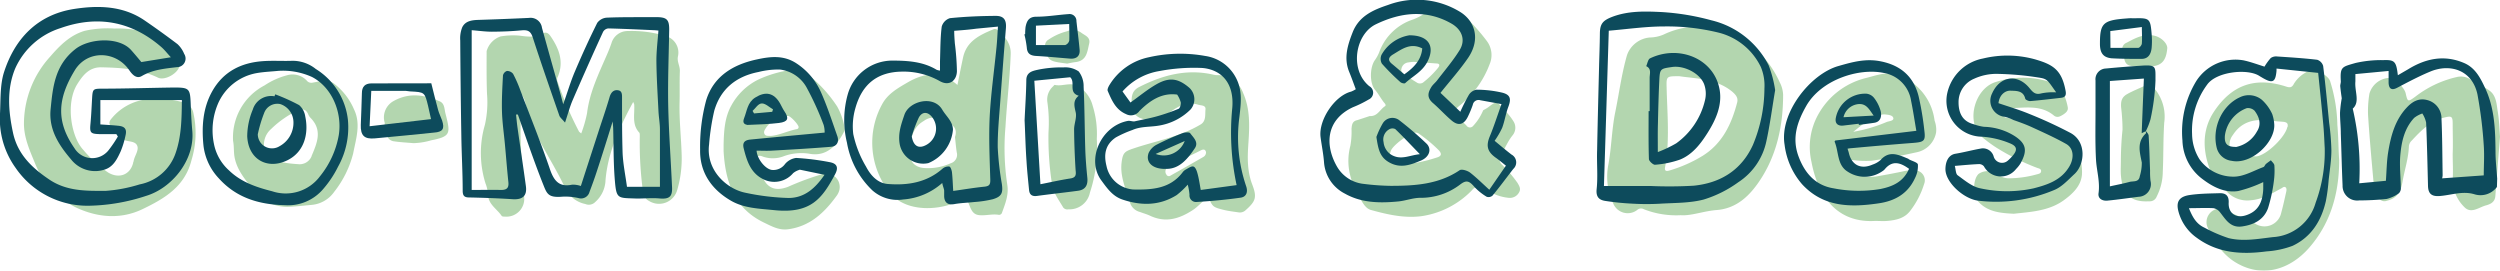 <svg viewBox="0 0 480.24 52" xmlns="http://www.w3.org/2000/svg"><g fill="#67ae60" opacity=".5"><path d="m111.65 25.64a24.25 24.25 0 0 0 1.12-3.9c.49-4.09 2.31-7.72 3.9-11.42.29-.67.55-1.33.78-2a3.24 3.24 0 0 1 3.16-2.36 22.3 22.3 0 0 1 7.39 1 3.28 3.28 0 0 1 2.22 3.92c-.18 1 .42 1.83.38 2.8-.08 2 0 4.09-.06 6.13-.07 3.37.32 6.71.41 10.07a21.61 21.61 0 0 1 -.84 6.56 3.63 3.63 0 0 1 -5.39 2.19 2.22 2.22 0 0 1 -1.23-2 70.28 70.28 0 0 1 -.59-10.45c0-.23 0-.54-.07-.67-1.52-1.6-.87-3.59-1-5.43a2.45 2.45 0 0 0 -.2-.49c-2.58 4.81-4.86 9.63-5.31 15a5.87 5.87 0 0 1 -2 4.24 1.71 1.71 0 0 1 -1.88.36 5.48 5.48 0 0 1 -3.85-3c-1.57-3.41-3.63-6.59-5.33-9.94a32.75 32.75 0 0 1 -2.38-6.63 3.33 3.33 0 0 0 -.65-1.4 41.35 41.35 0 0 0 -.22 5.92c-.1 4.58.41 9.13.68 13.7a3.42 3.42 0 0 1 -3.69 3.77c-.22 0-.55 0-.64-.15-.91-1.35-2.6-2.22-2.62-4.12a7 7 0 0 0 -.48-2.12 19.46 19.46 0 0 1 -.12-11.22 19.58 19.58 0 0 0 .41-6c-.1-2.73-.08-5.45-.07-8.18a4.18 4.18 0 0 1 2.67-2.82 14.29 14.29 0 0 1 3.51-.17c1.59.2 3.12.47 4.61-.4.64-.38 1.15 0 1.5.54 1.63 2.38 2.6 4.89 1.38 7.78a1 1 0 0 0 -.09.79 67.47 67.47 0 0 0 4.17 9.74c.04.07.13.11.42.36z"/><path d="m30.38 19a17.58 17.58 0 0 1 4.7.63 2.61 2.61 0 0 1 2.07 2.08 17.7 17.7 0 0 1 -.35 9c-1.27 5.13-5.17 7.42-9.41 9.46s-8.66 1.59-12.66-.25a16.1 16.1 0 0 1 -8-8.54c-1-2.44-2.15-4.94-2.13-7.7a19.22 19.22 0 0 1 5-12.76c1.83-2.11 3.8-4.15 6.67-5a20.34 20.34 0 0 1 5.73-.44 21.07 21.07 0 0 1 9.65 2 4.88 4.88 0 0 1 2.86 5.07c-.16 1.44-2.78 3-4.13 2.38-3.45-1.68-7.14-1.92-10.87-2-2.38-.06-3.6 1.54-4.67 3.24-2.26 3.63-1.19 10.1 1.13 12.58a23.78 23.78 0 0 0 4.79 4.38c2.06 1.25 4.21.49 4.8-1.78 0-.13.08-.26.11-.4.16-1 1.08-2.09.67-3s-1.78-.68-2.65-1.12a6.74 6.74 0 0 1 -2.54-2.78c-.38-.65.16-1.14.52-1.57a10.29 10.29 0 0 1 8-3.47z"/><path d="m480.24 26.29c-.3 3.84-.61 7.59-.89 11.35-.08 1.13-.86 1.56-1.76 1.8-1.39.36-2.88 1.7-4.19.35a7.46 7.46 0 0 1 -2.25-5.37c.11-1.63 0-3.23 0-4.84.08-1.95 0-3.91 0-5.86 0-1.42-.25-1.48-1.65-1.13-2.68.68-4.46 2.54-6.23 4.43a1.69 1.69 0 0 0 -.53 1.08c-.08 2.34-.84 4.55-1.23 6.83-.28 1.68-.93 3.17-3 3.63a1.23 1.23 0 0 1 -1.62-.69 8.94 8.94 0 0 1 -1-3.51c-.37-4.11-.74-8.22-1-12.33a20.44 20.44 0 0 1 .27-4.05 4.17 4.17 0 0 1 3.56-3c1.16 0 3.11 1.7 3.4 2.94.38 1.66.41 1.69 1.8.69a20.3 20.3 0 0 1 7.93-3.79 3.35 3.35 0 0 1 2.49.3c1.25.74 2.55 1.4 3.76 2.2 1.41.94 1.47 2.56 1.69 4 .29 1.68.33 3.38.45 4.97z"/><path d="m386.85 41.06c-2.58-.12-5-.35-6.78-2.28-1.11-1.18-1.14-4.27 0-5.37a3.17 3.17 0 0 1 3.45-.06 3.66 3.66 0 0 0 2.37.9 20.38 20.38 0 0 0 5.38-.76c.33-.09.79-.15.82-.6s-.43-.53-.76-.64a44.47 44.47 0 0 1 -7.79-3.86 26.11 26.11 0 0 1 -2.42-1.75c-3.72-2.77-1.92-9.52 2.14-10.85a16.79 16.79 0 0 1 10.42-.07c2.26.7 3.08 2.67 3.52 4.81.16.74-.36 1.16-.92 1.51s-1.13.65-1.75.14c-2.52-2.08-5.5-1.45-8.37-1.41a1.36 1.36 0 0 0 -1.43 1.06c-.08.81.78.78 1.3.88 2.27.44 4.48 1.14 6.75 1.63 4.53 1 7.18 4.16 7.17 8.81 0 2.38-1.69 4-3.53 5.34-2.88 2.06-6.34 2.21-9.57 2.57z"/><path d="m210.69 26.72a27.44 27.44 0 0 1 -1.32 10.28 4 4 0 0 1 -4.13 3.21 1 1 0 0 1 -1-.35c-.85-1.46-1.93-2.83-2.17-4.58a57.74 57.74 0 0 1 -.66-9.83 28.21 28.21 0 0 0 -.23-5.95 3.41 3.41 0 0 1 1.14-2.93c.09-.1.22-.27.3-.26 1.53.36 3.1-.69 4.68.37a6.15 6.15 0 0 1 2.6 3.64 18.19 18.19 0 0 1 .79 6.4z"/><path d="m407.41 31a59.39 59.39 0 0 1 .32-6.11 37.59 37.59 0 0 0 -.27-4.25c-.09-1.24.14-2 1.18-2.58s2.29-1.08 3.44-1.62a1.28 1.28 0 0 1 1.66.42 8.38 8.38 0 0 1 2 6.71c-.21 3.17-.13 6.33-.28 9.49a10.54 10.54 0 0 1 -1.17 4.7 1.39 1.39 0 0 1 -1.36.91h-.13c-3.54.19-5.15-1.36-5.4-5.24-.04-.83.01-1.65.01-2.43z"/><path d="m79.42 27.5c-1.26-.11-2.53-.17-3.78-.36s-1.49-1.41-1.73-2.46c-.07-.34 0-.73 0-1.07a3.58 3.58 0 0 1 1.73-4.22c3-1.66 5.94-1.19 8.87.1.91.41.86 1.5 1.05 2.26 1 3.89 1.09 4.45-2.75 5.21a13.47 13.47 0 0 1 -3.39.54z"/><path d="m412.08 12.92-2.56-.24c-1.7-.17-1.36-1.69-1.75-2.7a1.34 1.34 0 0 1 .78-1.79c1.69-.91 3.37-1.81 5.38-1.31 1.34.34 2.47 1.53 2.39 2.44-.21 2.24-1 3.22-2.89 3.42z"/><path d="m205 12.22c-3.29-.45-3.72-.36-4.22-3.13a1.34 1.34 0 0 1 .67-1.5 11.26 11.26 0 0 1 3.55-1.59 2.84 2.84 0 0 1 2.61.21c.71.6 1.93.85 1.61 2.2-.36 1.53-.46 3.24-2.56 3.51-.66.08-1.24.22-1.66.3z"/><path d="m291.5 35.12a26.49 26.49 0 0 0 -3-3.52 1.39 1.39 0 0 1 -.19-1.85c.79-1.2 1.3-2.56 2.21-3.7a2.31 2.31 0 0 0 .27-2.65 11.76 11.76 0 0 0 -1.95-2.4c-1.34-1.63-1.36-1.61-3-.37-.29.21-.62.37-.93.56a10 10 0 0 1 -1.93 3 .79.79 0 0 1 -1.28-.07c-.47-.5-1-.92-1.49-1.4-1.17-1.12-1.12-1.31.15-2.41a18.48 18.48 0 0 0 5.77-7.92 4.48 4.48 0 0 0 -.5-4.49 35.76 35.76 0 0 0 -3-3.52 7.42 7.42 0 0 0 -9.63-1.38 9.24 9.24 0 0 1 -1.59.75 10.32 10.32 0 0 0 -6.49 6.34 7.22 7.22 0 0 1 -.86 1.53c-.93 1.4-1 4.39.1 5.66.62.74 1.06 1.57 1.63 2.32.19.24.57.58.26.8-1 .66-1.47 2-2.93 1.89l-2.43.8c-.92.19-1 .89-1.07 1.66a15.24 15.24 0 0 1 -.22 3.25c-1 3.8.07 7.18 2 10.35.48.78 1 1.74 2 2 3.2.88 6.43 1.62 9.78 1.16a16.89 16.89 0 0 0 9.61-5 1.74 1.74 0 0 1 2.58-.2 9 9 0 0 0 4.41 1.69 2 2 0 0 0 2-1c.45-.71.06-1.28-.28-1.88zm-22.27-22a1.5 1.5 0 0 1 1.24-1.12 9.79 9.79 0 0 1 1.11-.12l4.31.31c.69 0 .75.36.33.87a17.94 17.94 0 0 1 -2.7 2.67 1.09 1.09 0 0 1 -1.38.11c-.72-.46-1.47-.9-2.17-1.4-.43-.28-.97-.63-.74-1.29zm6.77 17.14a31.3 31.3 0 0 1 -3.54.94c-1.15.2-2.35 0-3.36.3-2.19 0-2.62-.63-1.91-2.55.39-1.09 3.67-3.49 4.78-3.48a1.06 1.06 0 0 1 .61.22 28.6 28.6 0 0 1 3.75 3.12c.72.75.56 1.19-.33 1.45z"/><path d="m341.87 15.79a19 19 0 0 0 -6.75-8 15.64 15.64 0 0 0 -15.19-1.32 6.94 6.94 0 0 1 -3 .73 5.11 5.11 0 0 0 -4.38 3.36c-1.05 3.62-1.52 7.36-2.27 11-.68 3.34-.71 6.78-1.33 10.11a12 12 0 0 0 1 7.54 3 3 0 0 0 4.52 1.15 1.11 1.11 0 0 1 1.32-.16 17 17 0 0 0 7.07 1.14c2 .16 4.45-.82 7-1 3.87-.33 6.36-2.9 8.21-5.69 3.26-4.9 4.46-10.57 4.46-16.45a5.69 5.69 0 0 0 -.66-2.41zm-8.17 3.91c-1.08 4.13-2.84 7.87-6.63 10.23a26.24 26.24 0 0 1 -6.21 2.77c-.56.18-1.19.34-1-.61.92-5.1.41-10.23.29-15.35-.05-2.1 0-2.1 2.43-2.1 3.33.49 7.12.44 10.21 3 .72.63 1.13 1.19.91 2.06z"/><path d="m449 24a29.88 29.88 0 0 0 -1.4-8.43c-.48-1.3-3.2-2.51-4.34-1.82a6.22 6.22 0 0 0 -2.61 2.34c-.35.69-.7.8-1.49.54-5.94-1.92-10.47-.35-13.9 4.87-2.12 3.24-2.15 6.84-1 10.35.61 1.91 2.12 3.48 3.54 5a5.39 5.39 0 0 0 4.56 1.62c2.24-.17 4-1.27 5.9-2.3.23-.13.47-.37.74-.22s.25.57.18.86c-.3 1.33-.58 2.66-.95 4a3.3 3.3 0 0 1 -5 2.17c-1.79-1-3.79-1.54-5.53-2.62a2.62 2.62 0 0 0 -3.7 3.16c1.26 2.86 3 5.52 5.76 7.07 5.21 2.94 10.36.92 13.76-2.93 4-4.54 5.82-10.18 5.83-16.87-.15-1.88-.13-4.34-.35-6.79zm-9.61.39c-.4 1.94-3.95 5.38-5.91 5.65a6.27 6.27 0 0 1 -1.14-.08 2.64 2.64 0 0 0 -.87.17 2 2 0 0 1 -2.81-.88 3 3 0 0 1 .27-3.32c1.67-2.59 4.15-3.14 7-2.77.85.11 1.71.16 2.57.23.67.06 1.1.22.93 1.01z"/><path d="m193.15 24.34c.27-4.65.84-9.28 1-13.95.07-2.13-1.14-3.34-2.48-4.6a.79.79 0 0 0 -.89-.14c-2.6 1.08-5.11 2.27-5.78 5.4-.36 1.67-.69 3.35-1.08 5.27-3.2-2.78-6.41-2.34-9.6-.47-1.84 1.07-3.74 2.14-4.82 4.09a15.35 15.35 0 0 0 1.46 17.12c3.33 4 10 3.24 13.26 1.54 1.17-.61 1.5-.41 1.92.65s.75 2 2.06 2.09 2.43-.28 3.67-.07a.59.59 0 0 0 .62-.44c.63-1.74 1.33-3.45 1-5.39a46.87 46.87 0 0 1 -.34-11.1zm-10.48 7a10.55 10.55 0 0 1 -4.9.95c-2-.07-3.1-1.2-3-3.16.16-2.24.38-4.58 2.7-5.9a3.24 3.24 0 0 1 3.53-.23 4.81 4.81 0 0 0 .82.47c1.4.48 2.12 1.34 1.63 2.85.11 1 .18 2 .35 3a1.7 1.7 0 0 1 -1.13 2.03z"/><path d="m240.54 35.42c-1-2.65-.91-5.3-.72-8 .21-3.21.35-6.44-1-9.51a5.23 5.23 0 0 0 -4.9-3.48 3 3 0 0 1 -.67-.05c-5.14-1.23-9.84 0-14.43 2.34-1.54.79-1.43 2-1.46 3.32a2.7 2.7 0 0 0 2 2.74c1.85.77 3.28.27 4.79-.8 1.76-1.26 3.55-2.63 6-1.87.57.18 1.52.07 1.42.92s.16 2.21-.89 2.85c-4 2.41-8.56 3.16-12.89 4.62-1.68.56-2.08.79-2.32 2.59-.39 2.89.9 5.4 1.65 8a2.73 2.73 0 0 0 1.89 1.64c.63.24 1.3.42 1.91.71 3 1.41 5.62.6 8.2-1.08 1.1-.71 1.9-1.76 3-2.56.77 1.92.86 2 3 2.53.92.22 1.87.33 2.82.47a1.59 1.59 0 0 0 1.35-.43c1.89-1.69 2.23-2.44 1.25-4.95zm-9.42-5.25c-2.07 1.2-4.16 2.38-6.25 3.55a.53.53 0 0 1 -.82-.2 1 1 0 0 1 .2-1.35 12.15 12.15 0 0 1 1.53-.88c1.63-.8 3.27-1.58 4.89-2.4.53-.26.85-.22 1 .32a1 1 0 0 1 -.55.96z"/><path d="m371.63 23.19a10.67 10.67 0 0 0 -6.63-8.62c-2.2-1-4.38-.14-6.5.4a14.4 14.4 0 0 0 -9.62 7.79 12.8 12.8 0 0 0 -.9 8.36c1.26 6.62 4.91 11.75 12.24 11.32.77 0 1.55.06 2.31 0 1.66-.15 3.26-.47 4.37-1.88a16.18 16.18 0 0 0 2.7-5.17 1.92 1.92 0 0 0 -1.95-2.66 6.43 6.43 0 0 0 -1.75.12c-1.73.37-3.47.7-5.21 1-2.31.44-4.78-.4-5.58-1.91-.16-.31-.49-.64-.28-1s.66-.21 1-.2a19.54 19.54 0 0 0 3.67.14c2.92-.4 5.81-1 8.69-1.63a4.72 4.72 0 0 0 3.73-3.83 4.91 4.91 0 0 0 -.29-2.23zm-9.2.24a28.5 28.5 0 0 1 -6.43 1.89c1.58-1.2 3-2.6 5-3.18a2.85 2.85 0 0 1 1.19-.15c.59.07 1.4.14 1.51.69s-.83.58-1.27.75z"/><path d="m146.56 30.09a5.83 5.83 0 0 0 4.13-.13 9.83 9.83 0 0 1 4.82-.42c3.35.6 5.3-1.68 6.66-4.29a1.19 1.19 0 0 0 .05-.79 12.4 12.4 0 0 0 -1.4-4 25.86 25.86 0 0 0 -5.44-6 4.34 4.34 0 0 0 -3.54-1 22.15 22.15 0 0 0 -6.12 1.8 11.86 11.86 0 0 0 -5.23 5c-1.31 2.35-1.42 4.93-1.49 7.52v1.23c.33 5.86 2 11 7.78 13.76 1.47.7 2.87 1.51 4.63 1.27 4.22-.57 7-3.23 9.32-6.45a3.28 3.28 0 0 0 .49-1 2.61 2.61 0 0 0 -2.85-3.26 53.07 53.07 0 0 0 -7 2.56c-1.87.7-3.2.5-4.22-.72a10.3 10.3 0 0 1 -1.74-4.1c-.19-.64-.1-1.51 1.15-.98zm.52-5.43c1-1.59 2.6-2 4.24-2.39.46-.1 2.1 1.69 2.09 2.15a.39.39 0 0 1 -.33.38c-1.73.33-3.33 1.17-5 1.31-.48-.05-.95.09-1.2-.33s-.01-.78.2-1.12z"/><path d="m68 21a12.22 12.22 0 0 0 -3.92-5c-1.28-.87-2.72-.33-4.1-.11a1.12 1.12 0 0 1 -1.07-.43 3.74 3.74 0 0 0 -3.77-1 14.18 14.18 0 0 0 -4.31 1.94 11.28 11.28 0 0 0 -6.06 10.65c.22 1.11.1 2.1.28 3.1.43 2.4 1.93 4.19 3.34 6a8.18 8.18 0 0 0 7 3.58c1.46-.06 2.9-.22 4.34-.36a5.92 5.92 0 0 0 4.47-2.52 19.73 19.73 0 0 0 3.65-7.4c.53-2.79 1.52-5.64.15-8.45zm-8.14 9a2.48 2.48 0 0 1 -2.63 1.53 23.87 23.87 0 0 1 -4.29-.63 2.65 2.65 0 0 1 -2.24-3 4 4 0 0 1 1.37-3.11 18.94 18.94 0 0 1 5-3.51c.94-.38 1.66-.41 2.12.64a2.35 2.35 0 0 0 .43.69c2.38 2.39 1.3 4.83.22 7.39z"/></g><g fill="#0d4b5c"><path d="m479.65 35.92a3.94 3.94 0 0 1 -4.38 1.38c-2.29-.66-4.47.21-6.69.36-1.48.09-2.13-.45-2.17-1.95-.1-4.05-.19-8.11-.36-12.16a5.35 5.35 0 0 0 -.73-1.75 5.47 5.47 0 0 0 -1.55.83c-1.89 2-2.45 4.58-2.68 7.18-.18 2.08.08 4.19.1 6.29a1.35 1.35 0 0 1 -.35 1 6.56 6.56 0 0 1 -2.38 1.12 51.77 51.77 0 0 1 -5.29.28 2.8 2.8 0 0 1 -3.17-2.86c-.15-3.34-.22-6.68-.34-10 0-1.33-.16-2.67-.15-4a23.21 23.21 0 0 1 .33-2.76c-.08-.58-.21-1.46-.29-2.35 0-.31.13-.63.11-.94-.16-2.79.23-2.74 2.82-3.49a22.06 22.06 0 0 1 5.34-.55c2.21-.08 2.48.26 2.8 2.9l2-1.16c3.39-2.08 6.94-2.8 10.71-1.19 2.21.93 3.21 3 4.14 5 1.76 3.85 1.87 8 1.91 12.11 0 1.7.21 3.4.32 5.1zm-21.33-1.19c.14-1.87.15-3.68.43-5.44.5-3.09 1.28-6.11 3.48-8.52 1.09-1.2 2.34-2 4.06-1.54a3.62 3.62 0 0 1 2.71 3.57c.16 3.6.16 7.21.22 10.82a2.46 2.46 0 0 1 -.1.64l8-.57c0-1.79.14-3.79 0-5.76a82.31 82.31 0 0 0 -1.21-9.79c-1-4.72-5.3-6-9.12-4.37-2.16.9-4.23 2-6.32 3.1-1 .52-1.57.24-1.63-.94 0-.71 0-1.43 0-2.3l-6.38.6v1.42c-.18 1.89.94 3.94-.51 5.22a50.93 50.93 0 0 1 1.25 14.34z"/><path d="m117.69 23.33c-1.06 3.39-2 6.43-3 9.45-.44 1.38-.94 2.74-1.45 4.09a1.68 1.68 0 0 1 -2.12 1.18 11.08 11.08 0 0 0 -3.08-.27c-2.94.25-3-.66-3.88-2.81-1.67-4.26-3.16-8.62-4.68-12.97h-.35c.09.83.16 1.67.28 2.51.53 3.74 1.1 7.48 1.61 11.23.26 1.86-.61 2.64-2.49 2.53-2.79-.18-5.6-.28-8.4-.34-.94 0-1.24-.33-1.25-1.27 0-3.53-.21-7-.26-10.58q-.15-9.08-.21-18.3a5.76 5.76 0 0 1 .38-2.53c.61-1.25 1.88-1.39 3.15-1.43q4.84-.15 9.69-.38a2.2 2.2 0 0 1 2.48 1.9c1.18 4.28 2.39 8.55 3.59 12.83.14.5.26 1 .49 1.86.83-2.34 1.42-4.36 2.24-6.28 1.34-3.16 2.77-6.29 4.3-9.36a2.48 2.48 0 0 1 1.85-1c3.15-.13 6.31-.08 9.46-.1 2.08 0 2.54.47 2.51 2.53-.08 4.8-.28 9.59-.19 14.38.11 5.28.51 10.54.74 15.81.08 1.85-.62 2.27-2.45 2.11-1.62-.15-3.27.08-4.9 0-3.1-.1-3.35 0-3.64-3.46-.28-3.33-.23-6.69-.32-10-.01-.35-.05-.66-.1-1.33zm-6.11 12.4c1.17-3.62 2.3-7.09 3.42-10.55.71-2.19 1.47-4.36 2.11-6.57.27-.89.8-1.4 1.62-1.27s.76.88.76 1.62c0 3.49 0 7 .11 10.48.1 2.15.55 4.29.84 6.45h6.33c0-3.73 0-7.35 0-11 0-1.17-.22-2.34-.28-3.51-.16-3.23-.37-6.47-.4-9.71 0-1.92.25-3.84.39-5.8l-.64-.06c-3-.13-6-.28-9-.35a1.3 1.3 0 0 0 -1 .68c-2 4.35-3.94 8.72-5.84 13.11-.54 1.26-.89 2.6-1.46 4.3-.52-.64-1-1-1.11-1.39-1.74-5-3.48-10-5.1-15-.41-1.24-1-1.43-2.17-1.33-1.88.18-3.77.25-5.67.26-1.24 0-2.49-.18-3.88-.29v30.69c1.83 0 3.72-.05 5.61 0 1.11 0 1.55-.35 1.44-1.49-.26-2.43-.44-4.87-.67-7.31-.19-2.07-.5-4.14-.56-6.21-.07-2.34.07-4.69.19-7a1.19 1.19 0 0 1 .76-.85 1.5 1.5 0 0 1 1.18.55 24.52 24.52 0 0 1 1.37 3.1c1.94 5.11 4 10.19 5.75 15.34.76 2.16 1.79 3.38 4.24 2.85a4.76 4.76 0 0 1 1.66.26z"/><path d="m22.36 25.76c-1.11 0-2.23 0-3.34 0-1.66-.06-1.8-.3-1.64-2s.22-3.32.32-5 .24-1.71 1.88-1.73c4.62 0 9.23-.16 13.85-.22 2.88 0 3.09.2 3.2 3 .07 1.78.15 3.56.31 5.33.51 5.58-3.91 11-8.88 12.49a36.84 36.84 0 0 1 -10.92 1.89 16.75 16.75 0 0 1 -14.14-7.27 16.08 16.08 0 0 1 -3-10.41c.13-2.65 0-5.43.73-7.84 2.08-6.58 6.45-11.13 13.38-12.26 4.68-.74 9.49-.68 13.69 2.2 2.13 1.46 4.2 2.95 6.29 4.53a5.21 5.21 0 0 1 1.29 1.88 1.65 1.65 0 0 1 -1.38 2.55c-2.33.28-4.64.47-6.75 1.7-1 .6-1.81-.24-2.34-1-2.58-3.89-8.13-4.08-10.56-.07-3.29 5.43-3.62 9.79-.05 14.93a4 4 0 0 0 6.48.49 23 23 0 0 0 1.86-2.73zm10.46-14.76c-.69-.75-1.19-1.4-1.79-1.93-5.74-5-12.32-6.19-19.4-3.67a14.21 14.21 0 0 0 -8.7 7.73c-1.67 4-1.32 8.24-.43 12.38s3.65 6.75 7 9 7.15 2.17 10.86 2.15a28.76 28.76 0 0 0 6.47-1.24 9.1 9.1 0 0 0 6.84-5.83c1.19-3.28 1.23-6.77 1.27-10.37h-15.66v4.68c1.22.09 2.34.14 3.46.26 1.28.13 1.67.67 1.36 1.92a17 17 0 0 1 -.92 3c-.66 1.43-1.38 2.93-3 3.47a5.88 5.88 0 0 1 -6.53-1.93c-2.32-2.72-4.31-5.71-3.93-9.62.43-4.34.82-8.47 4.76-11.57 2.63-2.07 8.37-2.45 10.72.2.74.83 1.45 1.69 1.95 2.29z"/><path d="m276.71 17.84c1.17 1.1 2.42 2.3 3.81 3.63a35.09 35.09 0 0 1 1.64-3.24 2.17 2.17 0 0 1 1.49-1 22 22 0 0 1 4.93.57c1.6.41 1.74 1.22 1.15 2.76-.49 1.31-.69 2.72-1.17 4a16.21 16.21 0 0 1 -1.45 2.49c.93.76 2.07 1.74 3.26 2.65a1.7 1.7 0 0 1 .33 2.75c-1.34 1.71-2.61 3.46-4 5.13a1.14 1.14 0 0 1 -1.11.22 10.71 10.71 0 0 1 -2.39-1.93c-1-1.17-1.56-1.31-2.73-.41a12.44 12.44 0 0 1 -7.64 2.54c-1.42 0-2.83.57-4.26.7-3.53.34-7.06.29-10.23-1.51a7.35 7.35 0 0 1 -4-6c-.12-1.61-.45-3.2-.66-4.81-.45-3.3 2.72-8 5.86-8.78a5.49 5.49 0 0 0 .9-.46c-.43-1.14-.82-2.25-1.27-3.34-1.08-2.65-.3-5.12.67-7.6 1.23-3.12 3.93-4.3 6.83-5.26a15.88 15.88 0 0 1 13.85 1.37c2.71 1.69 4 5.12 1.49 8.82-1.62 2.36-3.53 4.48-5.3 6.71zm11.72 2.16-4.09-.75a1.12 1.12 0 0 0 -1.42.88 19.92 19.92 0 0 1 -1 2.39c-.76 1.47-1.81 1.7-3.08.62s-2.33-2.27-3.56-3.33-1-2-.3-3.13c.29-.45.74-.79 1.07-1.22 1.47-1.92 3.06-3.77 4.33-5.82s.34-4-1.51-5.08c-4.87-2.81-9.87-2.18-14.62.13-3.87 1.91-5.09 8.67-1.22 11.86a1.43 1.43 0 0 1 -.12 2.57 21.61 21.61 0 0 1 -3 1.47c-5.27 2.45-5.4 7.35-3.09 11.39a6.72 6.72 0 0 0 5.18 3.35 46.57 46.57 0 0 0 5.14.37c4.62 0 9.21-.27 13.25-3 .39-.27 1.48.07 2 .45 1.28 1 2.42 2.14 3.7 3.3l3.19-4.63c-.73-.58-1.33-1.09-2-1.56-1.61-1.17-1.84-2.29-1.08-4.11s1.4-3.83 2.23-6.15z"/><path d="m435 12.8a10.47 10.47 0 0 1 1.21-1.66 1.82 1.82 0 0 1 1.24-.29c2.56.17 5.13.33 7.67.63a1.76 1.76 0 0 1 1.15 1.19c.45 3.63.79 7.27 1.15 10.91a47 47 0 0 1 .43 5.28c0 1.92-.32 3.84-.53 5.76a34.71 34.71 0 0 1 -.53 4c-.86 3.8-2.81 6.91-6.39 8.6a17.34 17.34 0 0 1 -5 1.07c-4.74.63-9.33.38-13.38-2.59a9 9 0 0 1 -3.59-5.24c-.42-1.76.23-2.71 2.22-3s3.89-.29 5.84-.35c1.16 0 1.69.59 1.63 1.81-.1 2 1.33 3.05 3.24 2.46 2.23-.69 3.28-2.25 3.4-5.09 0-.53 0-1.06 0-1.31a25.15 25.15 0 0 1 -4.83 1.72c-2.6.39-4.89-.81-6.92-2.36a9.55 9.55 0 0 1 -3.77-7.34 18.74 18.74 0 0 1 2.7-11.5 8.93 8.93 0 0 1 9.07-3.9c1.3.28 2.56.75 3.99 1.2zm2.31.37v.42c-.19 2.2-.74 2.49-2.64 1.39-.23-.14-.47-.27-.7-.42-2.26-1.42-8.22-.82-10 1.72a14.81 14.81 0 0 0 -2.88 9.48 9.35 9.35 0 0 0 1.42 4.83 8 8 0 0 0 6.8 3.34c1.86-.08 3.67-1.17 5.49-1.84.2-.08.29-.42.48-.59s.63-.48.95-.71c.23.32.65.64.67 1a15 15 0 0 1 -.11 3.07 30.27 30.27 0 0 1 -1.1 5.1c-.81 2.27-2.74 3.22-5 3.54s-3.15-1.36-4.28-2.78a2 2 0 0 0 -1.22-.73c-1.51-.08-3 0-4.71 0 .64 1.58 1.35 3 3 3.75a28.09 28.09 0 0 0 4.62 2c2.81.69 5.66.14 8.51-.19a9.09 9.09 0 0 0 8.22-6.62 28.24 28.24 0 0 0 1.74-10.47c-.08-1.45-.13-2.9-.26-4.35-.31-3.43-.66-6.86-1-10.11z"/><path d="m383.9 19.82c1.9.65 3.88 1.23 5.76 2a84.78 84.78 0 0 1 8.1 3.73c3.09 1.7 2.75 6 .75 7.87-1.25 1.15-2.48 2.54-4 3.12a28.74 28.74 0 0 1 -14.59 2c-2.72-.38-6.16-3.45-6.21-6 0-1.45.54-2.75 1.88-3 1.64-.27 3.26-.71 4.9-1a2.14 2.14 0 0 1 2.5 1.57 1.67 1.67 0 0 0 2.69.76 9.33 9.33 0 0 0 .78-.76c1.12-1.22 1.12-2-.41-2.6a16.93 16.93 0 0 0 -5.31-1.25 6.89 6.89 0 0 1 -6.65-8.49 8.68 8.68 0 0 1 6.83-6.53 19.88 19.88 0 0 1 10 .16c3.44 1 5.14 2 5.88 6.09.15.86-.12 1.21-.88 1.3-2 .23-4 .47-5.94.63-.31 0-.89-.24-.94-.47-.37-1.59-1.77-1.48-2.81-1.53s-2.15.8-2.33 2.4zm-8.39 12.05c.19.69.17 1.53.55 1.8 1.38 1 2.81 2.22 4.37 2.51a23.92 23.92 0 0 0 10.21 0c2.69-.69 5.34-1.56 6.89-4.23.94-1.62.83-3.48-.65-4.31-2.07-1.17-4.26-2.15-6.43-3.15-1.18-.55-2.43-1-3.66-1.43a8.73 8.73 0 0 0 -1.61-.61 3.1 3.1 0 0 1 -2.52-4.47c1.49-3.37 4.86-3.9 7.2-1.05.68.83 1.15 1.33 2.31 1a11.19 11.19 0 0 1 2.81-.19c-1.7-2.41-1.68-2.59-3.41-2.85a57 57 0 0 0 -7.93-.7 10.28 10.28 0 0 0 -4.41.93 4.84 4.84 0 0 0 -3 4.52c0 2 .7 3.65 2.89 4.22a9.76 9.76 0 0 0 2 .5 11.57 11.57 0 0 1 5.88 1.77c2.31 1.5 2.46 2.86 1.12 5.28a6.08 6.08 0 0 1 -.85 1.06 3.69 3.69 0 0 1 -6.16-.51 1.22 1.22 0 0 0 -.94-.44c-1.44.06-2.88.2-4.66.35z"/><path d="m228.16 35.47a15.49 15.49 0 0 1 -2.12 2c-3.3 2.07-6.83 2.07-10.4.87-1.82-.61-2.85-2-4-3.58-3.09-4-.16-10.56 5-11.53.46-.09 1 .18 1.37.07 1.4-.31 2.83-.56 4.21-.95a36.23 36.23 0 0 0 4.18-1.45c.28-.12.47-.83.42-1.24a5.34 5.34 0 0 0 -.69-1.49c-3-.41-5.29 1.2-7.25 3.15a2 2 0 0 1 -2.57.6c-2-.85-2.75-2.67-3.52-4.45-.13-.3.16-.88.4-1.25a11.61 11.61 0 0 1 7.49-5.22 27.13 27.13 0 0 1 10.84-.25 7.93 7.93 0 0 1 5.93 4.25c1.27 2.48.92 4.94.63 7.5a29.16 29.16 0 0 0 1.29 13.24c.39 1.1.09 2.07-1.05 2.23-2.81.4-5.65.66-8.48.83a1.25 1.25 0 0 1 -1.34-1.39 11.13 11.13 0 0 0 -.34-1.94zm-11-15.78c1.74-1.24 3.22-2.47 4.85-3.42 2.57-1.5 4.27-1.27 6.44.58a3 3 0 0 1 .26 4.17 11.14 11.14 0 0 1 -6.17 3.12c-1.67.28-3.41.12-5 .83a21.21 21.21 0 0 0 -3.18 1.42c-2.09 1.4-2.35 3.33-1.8 5.52a5.65 5.65 0 0 0 5.15 4.49c3.49.06 7-.09 9.43-3.25a1.93 1.93 0 0 1 .59-.55c.5-.26 1.11-.73 1.52-.61s.66.87.8 1.39c.27 1 .42 2.08.61 3.11l6.89-.93a48 48 0 0 1 -.83-14.88c.39-4.93-2.29-7.32-5.73-7.62a35.59 35.59 0 0 0 -8.28.59 12 12 0 0 0 -7.08 3.92z"/><path d="m181 35.15a12.66 12.66 0 0 1 -7.5 3.17 7.29 7.29 0 0 1 -5.91-1.74 16.54 16.54 0 0 1 -4.89-9.16 18.33 18.33 0 0 1 .12-9.19 8.91 8.91 0 0 1 8.48-6.59c3 0 6 .17 8.63 1.77a2.51 2.51 0 0 0 .64.15c0-.66 0-1.24 0-1.82.08-2.21.05-4.43.33-6.62a2.37 2.37 0 0 1 1.58-1.63c2.92-.3 5.87-.42 8.81-.44 1.58 0 2.07.82 1.94 2.4-.39 4.67-.74 9.35-1.08 14-.21 3-.52 5.92-.49 8.88a57.39 57.39 0 0 0 .79 7c.24 1.71 0 2.42-1.73 2.94a21.56 21.56 0 0 1 -3.6.54c-1.25.14-2.52.17-3.75.39s-1.92-.2-2-1.45c0-.36 0-.73 0-1.09s-.25-.83-.37-1.51zm2.3-29.23c0 .81.06 1.6.12 2.39a49 49 0 0 1 .4 5.38c-.06 1.82-1.46 2.91-3.26 1.91a14.11 14.11 0 0 0 -7.36-1.84c-4.74.08-7.61 2.47-8.88 7a12.5 12.5 0 0 0 -.41 5 20.44 20.44 0 0 0 2.45 6.24c.85 1.64 2.19 3.18 4.16 3.34 3.82.31 7.49-.26 10.54-2.94a1.74 1.74 0 0 1 1.3-.41c.24.05.46.71.51 1.11.13 1.19.16 2.39.24 3.58 2.07-.29 4-.62 6-.82.93-.1 1.15-.41 1.12-1.37-.12-4-.31-8.11-.11-12.15.23-4.42.87-8.82 1.3-13.23.13-1.24.18-2.48.28-4l-4.17.4c-1.34.19-2.69.29-4.23.41z"/><path d="m145.34 28.94c.06 1.45 1.54 3.44 2.85 3.69a2.75 2.75 0 0 0 2.61-1.12 3.35 3.35 0 0 1 2.13-1.17 48.38 48.38 0 0 1 6.45.81c1.38.25 1.74 1 1.06 2.28-2.49 4.69-4.67 7.69-11.8 6.93-2.83-.29-5.73-.35-8.25-1.82-3.73-2.17-6-5.46-5.9-9.82a34.13 34.13 0 0 1 1.17-9.48c1.42-4.58 5.15-6.85 9.75-7.83 2.67-.58 5.22-.84 7.67.82a12.86 12.86 0 0 1 4.65 5.54c1.2 2.71 2.12 5.55 3.11 8.36.39 1.1-.07 2-1.23 2.07-3.73.31-7.47.52-11.21.73-.98.07-1.97.01-3.06.01zm13 4.63-4.52-.94c-.09 0-.2-.07-.26 0a3.43 3.43 0 0 0 -1.2.63 4.74 4.74 0 0 1 -5.36 1.34c-2.73-1.13-3.5-3.55-4.14-6.1-.3-1.19.29-1.59 1.27-1.69 4.71-.46 9.42-.89 14.28-1.34a5 5 0 0 0 -.19-1.47 56 56 0 0 0 -3.17-7 6.79 6.79 0 0 0 -5.21-3.64 15.4 15.4 0 0 0 -4.14.47c-4.25.83-7.27 3.22-8.49 7.43a43.91 43.91 0 0 0 -1 6.51c-.63 5 3.47 8.57 7 9.26a45.1 45.1 0 0 0 8.33 1c3.01-.03 5.08-1.86 6.85-4.46z"/><path d="m341 17.31c-.58 3.44-1 6.69-1.7 9.88a12.42 12.42 0 0 1 -5.37 7.81 22.49 22.49 0 0 1 -6.66 3.33c-2.68.7-5.58.63-8.39.8a46.21 46.21 0 0 1 -5.13 0 49.24 49.24 0 0 1 -5.42-.54c-1.14-.19-1.78-.75-1.62-2.26.26-2.46 0-5 .09-7.46.1-5.29.24-10.59.37-15.88.05-2.15.14-4.3.16-6.46 0-1.93.53-2.58 2.36-3.29 3.06-1.17 6.27-1.08 9.39-.93a46.6 46.6 0 0 1 9.67 1.59 16.74 16.74 0 0 1 11 8.64 22.73 22.73 0 0 1 1.25 4.77zm-32.89 18.42h9a81.22 81.22 0 0 0 8.26-.06c5.15-.52 9.16-3 11.36-7.83a28.43 28.43 0 0 0 2.21-10.84 9.35 9.35 0 0 0 -.68-4.11 12.32 12.32 0 0 0 -8.2-6.64 41.56 41.56 0 0 0 -10.39-1.17c-3.51 0-7 .51-10.63.82-.32 10.21-.62 20.1-.93 29.83z"/><path d="m354.91 28.56c.11.38.19.58.24.8.54 2.36 2.32 3.25 4.58 2.25a4.38 4.38 0 0 0 1.52-.87c1.68-1.9 3.45-1 5.23-.28.08 0 .15.11.23.15.6.33 1.67.59 1.71 1a5.08 5.08 0 0 1 -.55 2.59c-1.35 2.94-3.75 4.37-6.91 4.85-5.45.81-10.67.78-14.76-3.63a14.21 14.21 0 0 1 -3.39-7.63c-1-6.07 4.94-13.56 10.32-15.1 2.72-.78 5.27-1.5 8.19-.9 3.9.79 6.31 3 7.24 6.72a56.36 56.36 0 0 1 1.09 6.49c.27 2.09 0 2.29-2.24 2.46-3.91.3-7.81.64-11.71 1a7.32 7.32 0 0 0 -.79.1zm13.21-3.43c-.33-1.91-.61-3.82-1-5.72a6.4 6.4 0 0 0 -5.26-5.4c-4.78-1-12 1.28-14.89 6.34-1.74 3.07-2.77 6.12-1.51 9.61 1.18 3.26 3.27 5.66 6.74 6.21a25.06 25.06 0 0 0 9 .14c2.54-.51 4.46-1.46 5.52-3.88-1.64-1.19-3.2-1.72-4.69.11a2 2 0 0 1 -.42.34 5.93 5.93 0 0 1 -6.67.1c-2.09-1.27-1.69-3.85-2.53-5.79 0 0 .05-.07.14-.2z"/><path d="m54.76 39.42c-5.26-.12-9.51-1.55-12.8-5.24a11 11 0 0 1 -2.88-6.27c-.35-3.58-.13-7.13 1.69-10.38 2.12-3.77 5.53-5.48 9.7-5.78 1.88-.14 3.78 0 5.66-.07a7.09 7.09 0 0 1 4.53 1.57 13.18 13.18 0 0 1 6.17 9.75 15.44 15.44 0 0 1 -1.88 9 20.3 20.3 0 0 1 -2.83 4.27 8.86 8.86 0 0 1 -7.36 3.15zm-1.28-25.81c-1.39.14-2.79.19-4.16.43a10 10 0 0 0 -7.48 5.96 13 13 0 0 0 -.73 7.7 9.21 9.21 0 0 0 2.89 5.04c2.35 2.28 5.31 3.24 8.28 4a8.21 8.21 0 0 0 9.19-2.88 17.31 17.31 0 0 0 3.6-7.86c.72-4.39-1.3-9.23-5.15-11.22a13.53 13.53 0 0 0 -6.44-1.17z"/><path d="m412.15 25.08c.21.31.58.62.6 1 .13 2.25.19 4.51.27 6.76a14.86 14.86 0 0 0 .08 1.89 2.44 2.44 0 0 1 -2.28 3.07c-2 .25-4 .55-6 .74-.95.09-1.85-.38-1.7-1.41.32-2.24-.38-4.36-.49-6.54-.18-3.36-.08-6.74-.09-10.11 0-1.68 0-3.35 0-5a2.07 2.07 0 0 1 2-2.32c2.29-.22 4.59-.4 6.88-.55 2.92-.19 2.62.25 2.64 2.89a42.25 42.25 0 0 1 -.95 7.38 12.67 12.67 0 0 1 -.9 2.31l-.8.4c.14-3.65.28-7.08.42-10.5l-6.53.47v20.24c1.48-.33 2.63-.54 3.75-.85.74-.21 1.83.13 2-1.13a8.62 8.62 0 0 0 .38-2.6c-.39-2-1-3.95.81-5.62.04-.07-.07-.35-.09-.52z"/><path d="m196.82 23.1c.12-2.66.3-5.18.33-7.7 0-1.56 1.25-1.78 2.2-2a22 22 0 0 1 4.93-.45 4.55 4.55 0 0 1 2.93.77 4.62 4.62 0 0 1 .95 2.93c.19 4 .19 8.07.32 12.1.06 1.79.21 3.59.39 5.37.15 1.44-.37 2.33-1.75 2.52-2.64.36-5.3.64-7.94 1-.91.12-1.41-.23-1.5-1.12-.18-1.85-.38-3.69-.49-5.54-.19-2.68-.25-5.35-.37-7.88zm1.87-7.59c.39 6.58.78 13.22 1.17 19.88 2-.39 3.85-.82 5.76-1.11 1.06-.17 1.11-.69 1-1.59q-.25-3.91-.29-7.83c0-1.1.54-2.25.31-3.27-.28-1.23-.57-2.28.58-3.2-2.07-.61-.56-2.56-1.64-3.55z"/><path d="m82.85 16c.5 2 .88 3.57 1.32 5.16.19.69.54 1.34.76 2 .52 1.6.11 2.19-1.55 2.31l-5.27.53c-2 .18-4 .38-6.08.58s-2.78-.58-2.72-2.58.17-4.07.21-6.11c0-1.23.6-1.86 1.82-1.87zm-11.85 8.25 11.8-1.37c-.17-.77-.36-1.64-.56-2.5-.65-2.68-.65-2.68-3.44-2.82-.27 0-.54-.1-.81-.1h-6.67c-.11 2.43-.2 4.54-.32 6.79z"/><path d="m196.93 6.56a12.08 12.08 0 0 1 .07-1.35c.22-1.14.62-2 2.08-2 2.06 0 4.12-.36 6.18-.5a1.32 1.32 0 0 1 1.52 1.35c.2 1.84.45 3.67.61 5.5.11 1.18-.6 1.8-1.82 1.7-2.17-.17-4.33-.39-6.49-.51-1.12-.06-1.76-.41-1.84-1.64a20.08 20.08 0 0 0 -.46-2.51zm8.46-1.95-6.39.32v3.73h5.61a1.22 1.22 0 0 0 .79-.87c.05-1.06-.01-2.09-.01-3.18z"/><path d="m410.08 3.51c2.85-.07 3 .09 3.24 3a15.21 15.21 0 0 1 0 2.7c-.12 1.11-.59 2.08-1.9 2.1-1.92 0-3.86 0-5.77-.11-1.62-.15-2.23-1-2.26-2.67 0 0 0-.09 0-.13 0-4 .6-4.54 5.33-4.87.45-.05.91-.02 1.36-.02zm-4.67 5.68h5.35c.25 0 .66-.52.68-.82.08-1.06 0-2.14 0-3.18l-6.06.78z"/><path d="m264.4 26.31a16 16 0 0 1 1.22-2.61 2.16 2.16 0 0 1 3.22-.57 65.4 65.4 0 0 1 5.21 4.48c1 1 .58 2.52-1.08 3.23-2 .83-4 1.6-6.2.3-1.77-1.03-2.03-2.61-2.37-4.83zm8.35 3.31c-1.74-1.79-3.19-3.35-4.73-4.83a1.25 1.25 0 0 0 -1.18.06 2.25 2.25 0 0 0 -1.06 2.46 3.17 3.17 0 0 0 1.59 2.48c1.82 1 3.37.03 5.38-.17z"/><path d="m270.73 6.78c3.76 0 4.93 2.15 3.51 5-1 2-2.85 2.83-4.31 4.19-.14.13-.73 0-.95-.22a43.3 43.3 0 0 1 -3.52-3.52 1.87 1.87 0 0 1 -.07-1.71 7.53 7.53 0 0 1 5.34-3.74zm-1 7.52c1.9-1.33 3.29-2.78 3.48-5-2.27-1.15-3.9.13-5.58 1.14-.88.52-1.15 1.12-.19 1.87.83.69 1.56 1.32 2.34 1.99z"/><path d="m436.88 24c.1 3.43-4.47 7.7-8.21 6.89a3.33 3.33 0 0 1 -2.88-2.64c-.87-3.83 1.1-8 4.43-9.54a3.94 3.94 0 0 1 4.26.45 8.47 8.47 0 0 1 2 2.74 7.39 7.39 0 0 1 .4 2.1zm-7.24 4.21a5.9 5.9 0 0 0 3.89-2.92c.94-1.41.47-2.8-.42-4a1.77 1.77 0 0 0 -1.53-.51 6.52 6.52 0 0 0 -4.19 5.3c-.11 1.58.45 2.18 2.25 2.14z"/><path d="m224 32.44c-2.62.09-4-1.29-3.35-3.06a3.43 3.43 0 0 1 1.54-1.59 50.57 50.57 0 0 1 4.94-2.2c.45-.18 1.32-.24 1.5 0 .6.82 1.66 1.71.91 2.86-1.43 2.14-3.04 4.04-5.54 3.99zm-2-2.87a4.31 4.31 0 0 0 5.58-2.48z"/><path d="m183.06 24.89a7.66 7.66 0 0 1 -4.72 6.44 4.6 4.6 0 0 1 -5.51-3.63c-.36-2.05.28-3.82.9-5.64.91-2.67 5.61-3.83 7.27-1 .74 1.27 2 2.2 2.06 3.83zm-7.92 1.29c.32 1.9 1.34 2.5 2.88 1.61a3.56 3.56 0 0 0 1.08-5.23c-.83-1.12-1.91-1.19-2.59 0a27.14 27.14 0 0 0 -1.37 3.62z"/><path d="m143.57 24c-.36-.09-1.06-.22-.63-1.3.56-1.4.63-3 2.12-3.95 2-1.27 3.62-.94 4.8 1.14.27.47.49 1 .78 1.42 1 1.45.74 2.09-1 2.31s-3.8.29-6.07.38zm1-2.69.28.48 3.49-.31.15-.48c-.72-.41-1.45-1.15-2.16-1.13s-1.22.97-1.81 1.48z"/><path d="m316.89 21.35c0-2.13 0-4.26 0-6.39 0-.79.4-1.76-.66-2.25.24-.52.34-1.31.74-1.5 5.52-2.66 12.29 0 13.36 6 .53 3-.72 5.79-2.31 8.31-1.34 2.12-2.9 4.16-5.28 5.13a18.58 18.58 0 0 1 -4.84 1c-.35 0-1.14-.7-1.15-1.1-.1-3.06-.06-6.13-.06-9.2zm1.57 7.86a23.34 23.34 0 0 0 3.54-1.68 14.12 14.12 0 0 0 5.52-8.27 5.28 5.28 0 0 0 -.17-3.1c-.84-2.13-3.87-3.62-6.15-3.29s-2.35.33-2.46 2.67c-.13 2.75-.2 5.51-.26 8.26-.05 1.67-.02 3.34-.02 5.41z"/><path d="m357.05 23.77-2.95.35c-1.1.13-1.66-.45-1.44-1.51a5.73 5.73 0 0 1 5.89-4.61 2.15 2.15 0 0 1 1.46.82 7.22 7.22 0 0 1 1.29 2.64c.16.87 0 1.94-1.28 2.13-1 .15-2 .27-2.94.41zm-2.92-1.25 5.79-.32c-.87-1.18-1.43-2.47-3.17-2.17a3.25 3.25 0 0 0 -2.62 2.49z"/><path d="m52.87 18.12a38 38 0 0 1 4.59 2.07 3.57 3.57 0 0 1 1.18 2.19c.7 3.31-.19 6.83-3.46 8.42-3.8 1.84-7.5-.15-7.69-4.64a13.53 13.53 0 0 1 1.07-5.11 3.67 3.67 0 0 1 4.17-2.55zm-3.35 7.68a2.73 2.73 0 0 0 4.17 2.29 5.12 5.12 0 0 0 2.68-4.7 3.68 3.68 0 0 0 -2.51-3.39 2.69 2.69 0 0 0 -3.14 1.77 25.33 25.33 0 0 0 -1.2 4.03z"/></g></svg>